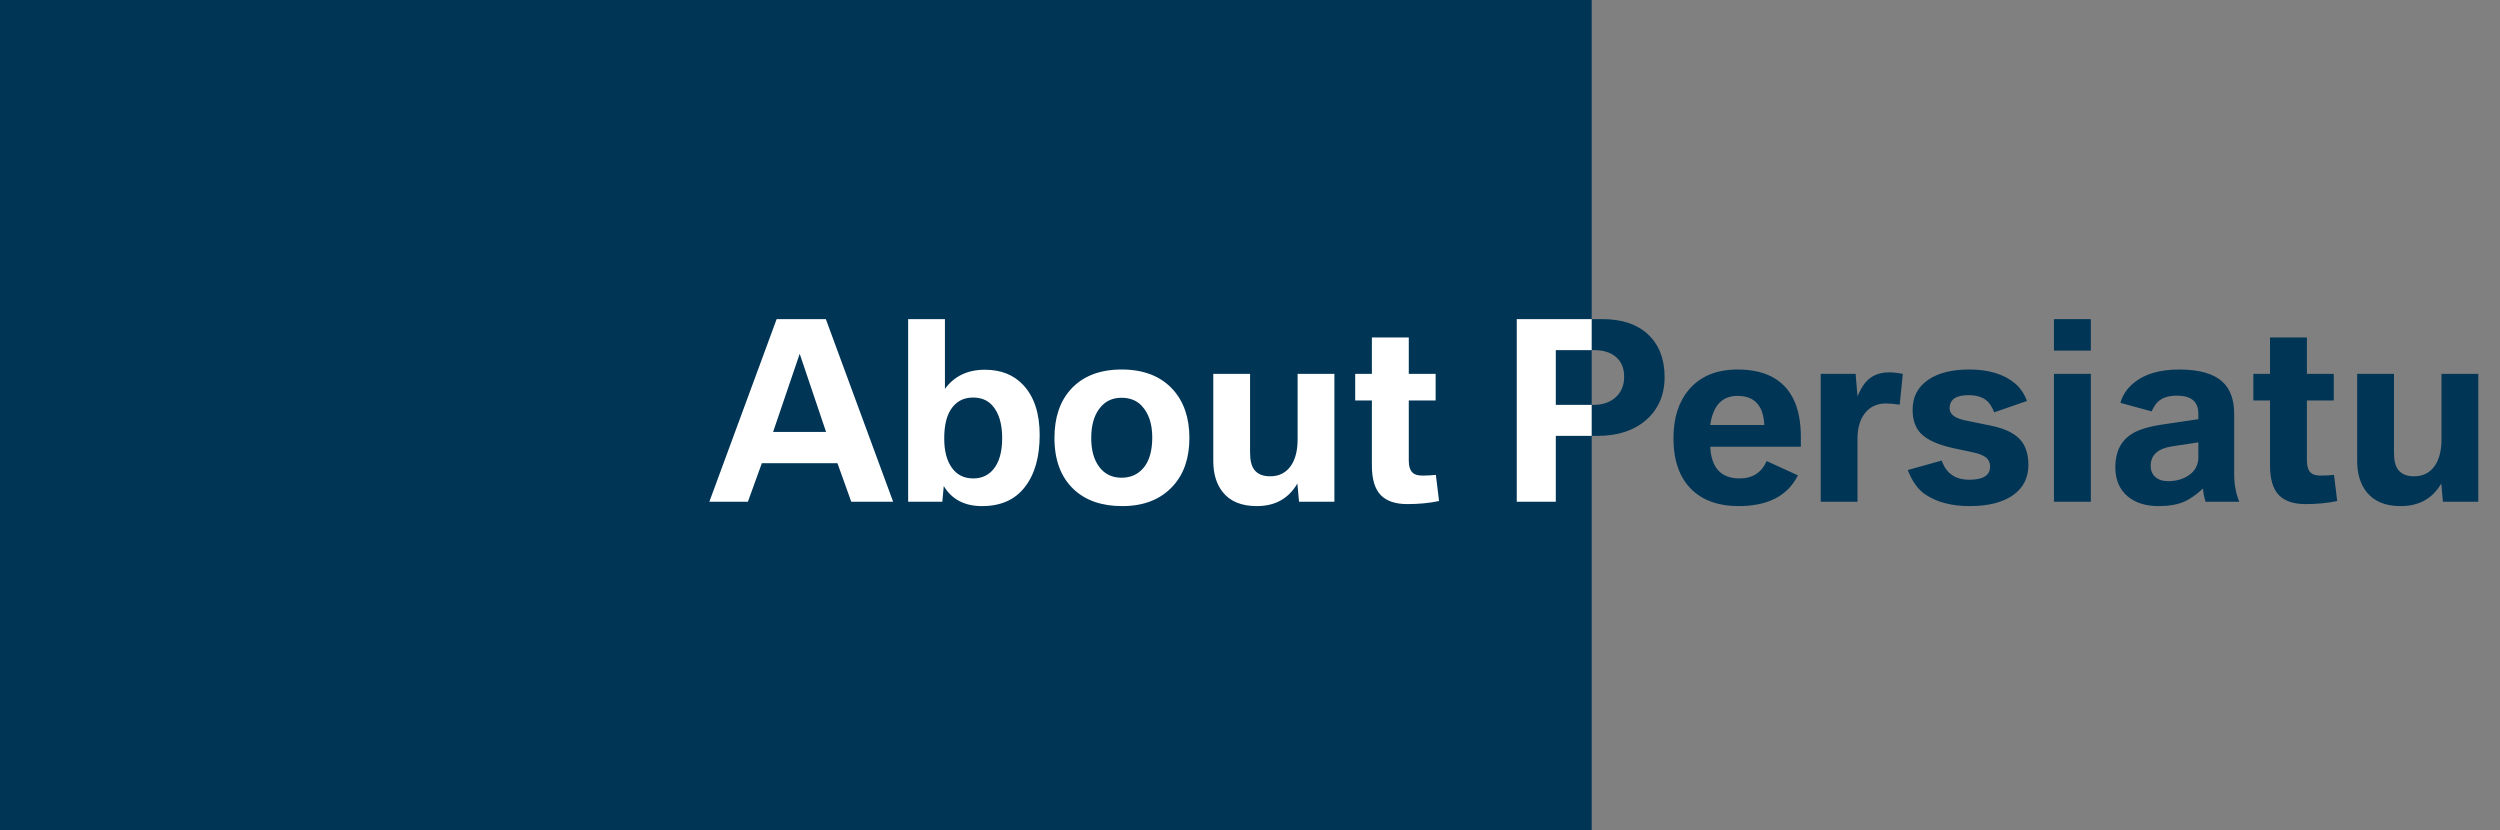 <svg width="289" height="96" viewBox="0 0 289 96" fill="none" xmlns="http://www.w3.org/2000/svg">
<rect x="0" y="0" width="289" height="96" fill="#808080" stroke="none"/>
<rect width="184" height="96" fill="#003556"/>
<path d="M82 58L89.779 36.891H95.467L103.246 58H98.406L96.807 53.543H88.07L86.457 58H82ZM89.369 49.934H95.494L92.445 40.897L89.369 49.934ZM109.098 56.182L108.934 58H104.982V36.891H109.234V44.957C110.31 43.48 111.85 42.742 113.855 42.742C115.715 42.742 117.191 43.33 118.285 44.506C119.552 45.855 120.186 47.787 120.186 50.303C120.186 52.855 119.607 54.865 118.449 56.332C117.319 57.781 115.678 58.506 113.527 58.506C111.504 58.506 110.027 57.731 109.098 56.182ZM112.475 45.955C111.326 45.955 110.451 46.452 109.85 47.445C109.385 48.22 109.152 49.305 109.152 50.699C109.152 52.121 109.444 53.242 110.027 54.062C110.611 54.892 111.44 55.307 112.516 55.307C113.454 55.307 114.215 54.969 114.799 54.295C115.501 53.475 115.852 52.258 115.852 50.645C115.852 48.967 115.464 47.7 114.689 46.844C114.143 46.251 113.404 45.955 112.475 45.955ZM129.66 42.715C132.221 42.715 134.204 43.494 135.607 45.053C136.865 46.456 137.494 48.316 137.494 50.631C137.494 52.937 136.865 54.783 135.607 56.168C134.195 57.727 132.235 58.506 129.729 58.506C127.368 58.506 125.499 57.859 124.123 56.565C122.637 55.161 121.895 53.183 121.895 50.631C121.895 48.297 122.51 46.438 123.74 45.053C125.135 43.494 127.108 42.715 129.66 42.715ZM129.633 45.982C128.557 45.982 127.705 46.406 127.076 47.254C126.456 48.083 126.146 49.209 126.146 50.631C126.146 52.044 126.456 53.16 127.076 53.98C127.705 54.81 128.562 55.225 129.646 55.225C130.695 55.225 131.538 54.851 132.176 54.103C132.859 53.301 133.201 52.121 133.201 50.562C133.201 48.977 132.786 47.751 131.957 46.885C131.383 46.283 130.608 45.982 129.633 45.982ZM140.256 43.221H144.508V52.312C144.508 53.224 144.672 53.889 145 54.309C145.383 54.81 145.993 55.06 146.832 55.06C147.889 55.06 148.701 54.637 149.266 53.789C149.758 53.042 150.004 52.039 150.004 50.781V43.221H154.256V58H150.168L149.977 55.895C148.965 57.635 147.402 58.506 145.287 58.506C143.501 58.506 142.179 57.954 141.322 56.852C140.611 55.94 140.256 54.755 140.256 53.297V43.221ZM158.59 46.297H156.662V43.221H158.59V39.01H162.855V43.221H165.959V46.297H162.855V53.242C162.855 53.908 163.01 54.382 163.32 54.664C163.548 54.874 163.926 54.978 164.455 54.978C164.92 54.978 165.43 54.951 165.986 54.897L166.355 57.918C165.243 58.155 164.022 58.273 162.691 58.273C161.324 58.273 160.303 57.932 159.629 57.248C158.936 56.546 158.59 55.398 158.59 53.803V46.297ZM175.338 58V36.891H185.25C187.501 36.891 189.26 37.483 190.527 38.668C191.794 39.871 192.428 41.507 192.428 43.576C192.428 45.672 191.699 47.345 190.24 48.594C188.846 49.788 186.995 50.385 184.689 50.385H179.85V58H175.338ZM179.85 46.803H184.225C185.255 46.803 186.093 46.52 186.74 45.955C187.415 45.353 187.752 44.556 187.752 43.562C187.752 42.578 187.442 41.817 186.822 41.279C186.202 40.742 185.355 40.473 184.279 40.473H179.85V46.803ZM208.178 51.643H197.705C197.824 54.085 198.954 55.307 201.096 55.307C202.59 55.307 203.634 54.637 204.227 53.297L207.836 54.951C206.66 57.321 204.368 58.506 200.959 58.506C198.717 58.506 196.939 57.891 195.627 56.66C194.178 55.293 193.453 53.288 193.453 50.645C193.453 48.311 194.05 46.443 195.244 45.039C196.557 43.49 198.434 42.715 200.877 42.715C202.636 42.715 204.085 43.07 205.225 43.781C207.193 45.021 208.178 47.258 208.178 50.494V51.643ZM197.705 49.127H203.953C203.853 46.885 202.818 45.764 200.85 45.764C199.072 45.764 198.024 46.885 197.705 49.127ZM210.475 58V43.221H214.508L214.727 45.818C215.009 45.144 215.314 44.611 215.643 44.219C216.299 43.435 217.215 43.043 218.391 43.043C218.837 43.043 219.361 43.102 219.963 43.221L219.607 46.775C218.915 46.684 218.386 46.639 218.021 46.639C216.992 46.639 216.18 47.012 215.588 47.76C215.014 48.48 214.727 49.469 214.727 50.727V58H210.475ZM220.537 54.336L224.461 53.242C224.971 54.719 226.033 55.457 227.646 55.457C229.251 55.457 230.053 54.951 230.053 53.94C230.053 53.493 229.902 53.147 229.602 52.9C229.283 52.636 228.727 52.422 227.934 52.258L226.047 51.861C224.096 51.451 222.757 50.859 222.027 50.084C221.408 49.437 221.098 48.521 221.098 47.336C221.098 45.878 221.699 44.734 222.902 43.904C224.06 43.111 225.641 42.715 227.646 42.715C229.889 42.715 231.643 43.243 232.91 44.301C233.53 44.811 233.999 45.495 234.318 46.352L230.531 47.664C230.276 47.017 229.975 46.557 229.629 46.283C229.128 45.882 228.435 45.682 227.551 45.682C226.102 45.682 225.377 46.188 225.377 47.199C225.377 47.883 225.974 48.348 227.168 48.594L230.162 49.209C231.894 49.565 233.083 50.18 233.73 51.055C234.232 51.738 234.482 52.641 234.482 53.762C234.482 55.211 233.913 56.355 232.773 57.193C231.579 58.068 229.889 58.506 227.701 58.506C225.623 58.506 223.914 58.059 222.574 57.166C221.727 56.601 221.048 55.658 220.537 54.336ZM237.436 58V43.221H241.701V58H237.436ZM237.436 40.527V36.891H241.701V40.527H237.436ZM254.129 48.457V47.815C254.129 46.429 253.299 45.736 251.641 45.736C250.693 45.736 249.968 45.969 249.467 46.434C249.193 46.698 248.947 47.072 248.729 47.555L245.119 46.57C245.383 45.632 245.935 44.834 246.773 44.178C248.013 43.203 249.722 42.715 251.9 42.715C254.234 42.715 255.911 43.193 256.932 44.15C257.825 44.98 258.271 46.21 258.271 47.842V54.815C258.271 55.99 258.467 57.052 258.859 58H254.963C254.79 57.435 254.689 56.929 254.662 56.482C253.86 57.212 253.131 57.717 252.475 58C251.682 58.337 250.706 58.506 249.549 58.506C248.063 58.506 246.874 58.137 245.98 57.398C245.014 56.596 244.531 55.462 244.531 53.994C244.531 52.244 245.165 50.968 246.432 50.166C247.197 49.674 248.382 49.309 249.986 49.072L254.129 48.457ZM254.129 51.137L251.135 51.588C249.458 51.843 248.619 52.595 248.619 53.844C248.619 54.372 248.783 54.792 249.111 55.102C249.476 55.448 249.991 55.621 250.656 55.621C251.586 55.621 252.383 55.389 253.049 54.924C253.769 54.422 254.129 53.73 254.129 52.846V51.137ZM262.414 46.297H260.486V43.221H262.414V39.01H266.68V43.221H269.783V46.297H266.68V53.242C266.68 53.908 266.835 54.382 267.145 54.664C267.372 54.874 267.751 54.978 268.279 54.978C268.744 54.978 269.255 54.951 269.811 54.897L270.18 57.918C269.068 58.155 267.846 58.273 266.516 58.273C265.148 58.273 264.128 57.932 263.453 57.248C262.76 56.546 262.414 55.398 262.414 53.803V46.297ZM272.49 43.221H276.742V52.312C276.742 53.224 276.906 53.889 277.234 54.309C277.617 54.81 278.228 55.06 279.066 55.06C280.124 55.06 280.935 54.637 281.5 53.789C281.992 53.042 282.238 52.039 282.238 50.781V43.221H286.49V58H282.402L282.211 55.895C281.199 57.635 279.636 58.506 277.521 58.506C275.735 58.506 274.413 57.954 273.557 56.852C272.846 55.94 272.49 54.755 272.49 53.297V43.221Z" fill="#003556"/>
<g clip-path="url(#clip0_35_174)">
<path d="M82 58L89.779 36.891H95.467L103.246 58H98.406L96.807 53.543H88.07L86.457 58H82ZM89.369 49.934H95.494L92.445 40.897L89.369 49.934ZM109.098 56.182L108.934 58H104.982V36.891H109.234V44.957C110.31 43.48 111.85 42.742 113.855 42.742C115.715 42.742 117.191 43.33 118.285 44.506C119.552 45.855 120.186 47.787 120.186 50.303C120.186 52.855 119.607 54.865 118.449 56.332C117.319 57.781 115.678 58.506 113.527 58.506C111.504 58.506 110.027 57.731 109.098 56.182ZM112.475 45.955C111.326 45.955 110.451 46.452 109.85 47.445C109.385 48.22 109.152 49.305 109.152 50.699C109.152 52.121 109.444 53.242 110.027 54.062C110.611 54.892 111.44 55.307 112.516 55.307C113.454 55.307 114.215 54.969 114.799 54.295C115.501 53.475 115.852 52.258 115.852 50.645C115.852 48.967 115.464 47.7 114.689 46.844C114.143 46.251 113.404 45.955 112.475 45.955ZM129.66 42.715C132.221 42.715 134.204 43.494 135.607 45.053C136.865 46.456 137.494 48.316 137.494 50.631C137.494 52.937 136.865 54.783 135.607 56.168C134.195 57.727 132.235 58.506 129.729 58.506C127.368 58.506 125.499 57.859 124.123 56.565C122.637 55.161 121.895 53.183 121.895 50.631C121.895 48.297 122.51 46.438 123.74 45.053C125.135 43.494 127.108 42.715 129.66 42.715ZM129.633 45.982C128.557 45.982 127.705 46.406 127.076 47.254C126.456 48.083 126.146 49.209 126.146 50.631C126.146 52.044 126.456 53.16 127.076 53.98C127.705 54.81 128.562 55.225 129.646 55.225C130.695 55.225 131.538 54.851 132.176 54.103C132.859 53.301 133.201 52.121 133.201 50.562C133.201 48.977 132.786 47.751 131.957 46.885C131.383 46.283 130.608 45.982 129.633 45.982ZM140.256 43.221H144.508V52.312C144.508 53.224 144.672 53.889 145 54.309C145.383 54.81 145.993 55.06 146.832 55.06C147.889 55.06 148.701 54.637 149.266 53.789C149.758 53.042 150.004 52.039 150.004 50.781V43.221H154.256V58H150.168L149.977 55.895C148.965 57.635 147.402 58.506 145.287 58.506C143.501 58.506 142.179 57.954 141.322 56.852C140.611 55.94 140.256 54.755 140.256 53.297V43.221ZM158.59 46.297H156.662V43.221H158.59V39.01H162.855V43.221H165.959V46.297H162.855V53.242C162.855 53.908 163.01 54.382 163.32 54.664C163.548 54.874 163.926 54.978 164.455 54.978C164.92 54.978 165.43 54.951 165.986 54.897L166.355 57.918C165.243 58.155 164.022 58.273 162.691 58.273C161.324 58.273 160.303 57.932 159.629 57.248C158.936 56.546 158.59 55.398 158.59 53.803V46.297ZM175.338 58V36.891H185.25C187.501 36.891 189.26 37.483 190.527 38.668C191.794 39.871 192.428 41.507 192.428 43.576C192.428 45.672 191.699 47.345 190.24 48.594C188.846 49.788 186.995 50.385 184.689 50.385H179.85V58H175.338ZM179.85 46.803H184.225C185.255 46.803 186.093 46.52 186.74 45.955C187.415 45.353 187.752 44.556 187.752 43.562C187.752 42.578 187.442 41.817 186.822 41.279C186.202 40.742 185.355 40.473 184.279 40.473H179.85V46.803ZM208.178 51.643H197.705C197.824 54.085 198.954 55.307 201.096 55.307C202.59 55.307 203.634 54.637 204.227 53.297L207.836 54.951C206.66 57.321 204.368 58.506 200.959 58.506C198.717 58.506 196.939 57.891 195.627 56.66C194.178 55.293 193.453 53.288 193.453 50.645C193.453 48.311 194.05 46.443 195.244 45.039C196.557 43.49 198.434 42.715 200.877 42.715C202.636 42.715 204.085 43.07 205.225 43.781C207.193 45.021 208.178 47.258 208.178 50.494V51.643ZM197.705 49.127H203.953C203.853 46.885 202.818 45.764 200.85 45.764C199.072 45.764 198.024 46.885 197.705 49.127ZM210.475 58V43.221H214.508L214.727 45.818C215.009 45.144 215.314 44.611 215.643 44.219C216.299 43.435 217.215 43.043 218.391 43.043C218.837 43.043 219.361 43.102 219.963 43.221L219.607 46.775C218.915 46.684 218.386 46.639 218.021 46.639C216.992 46.639 216.18 47.012 215.588 47.76C215.014 48.48 214.727 49.469 214.727 50.727V58H210.475ZM220.537 54.336L224.461 53.242C224.971 54.719 226.033 55.457 227.646 55.457C229.251 55.457 230.053 54.951 230.053 53.94C230.053 53.493 229.902 53.147 229.602 52.9C229.283 52.636 228.727 52.422 227.934 52.258L226.047 51.861C224.096 51.451 222.757 50.859 222.027 50.084C221.408 49.437 221.098 48.521 221.098 47.336C221.098 45.878 221.699 44.734 222.902 43.904C224.06 43.111 225.641 42.715 227.646 42.715C229.889 42.715 231.643 43.243 232.91 44.301C233.53 44.811 233.999 45.495 234.318 46.352L230.531 47.664C230.276 47.017 229.975 46.557 229.629 46.283C229.128 45.882 228.435 45.682 227.551 45.682C226.102 45.682 225.377 46.188 225.377 47.199C225.377 47.883 225.974 48.348 227.168 48.594L230.162 49.209C231.894 49.565 233.083 50.18 233.73 51.055C234.232 51.738 234.482 52.641 234.482 53.762C234.482 55.211 233.913 56.355 232.773 57.193C231.579 58.068 229.889 58.506 227.701 58.506C225.623 58.506 223.914 58.059 222.574 57.166C221.727 56.601 221.048 55.658 220.537 54.336ZM237.436 58V43.221H241.701V58H237.436ZM237.436 40.527V36.891H241.701V40.527H237.436ZM254.129 48.457V47.815C254.129 46.429 253.299 45.736 251.641 45.736C250.693 45.736 249.968 45.969 249.467 46.434C249.193 46.698 248.947 47.072 248.729 47.555L245.119 46.57C245.383 45.632 245.935 44.834 246.773 44.178C248.013 43.203 249.722 42.715 251.9 42.715C254.234 42.715 255.911 43.193 256.932 44.15C257.825 44.98 258.271 46.21 258.271 47.842V54.815C258.271 55.99 258.467 57.052 258.859 58H254.963C254.79 57.435 254.689 56.929 254.662 56.482C253.86 57.212 253.131 57.717 252.475 58C251.682 58.337 250.706 58.506 249.549 58.506C248.063 58.506 246.874 58.137 245.98 57.398C245.014 56.596 244.531 55.462 244.531 53.994C244.531 52.244 245.165 50.968 246.432 50.166C247.197 49.674 248.382 49.309 249.986 49.072L254.129 48.457ZM254.129 51.137L251.135 51.588C249.458 51.843 248.619 52.595 248.619 53.844C248.619 54.372 248.783 54.792 249.111 55.102C249.476 55.448 249.991 55.621 250.656 55.621C251.586 55.621 252.383 55.389 253.049 54.924C253.769 54.422 254.129 53.73 254.129 52.846V51.137ZM262.414 46.297H260.486V43.221H262.414V39.01H266.68V43.221H269.783V46.297H266.68V53.242C266.68 53.908 266.835 54.382 267.145 54.664C267.372 54.874 267.751 54.978 268.279 54.978C268.744 54.978 269.255 54.951 269.811 54.897L270.18 57.918C269.068 58.155 267.846 58.273 266.516 58.273C265.148 58.273 264.128 57.932 263.453 57.248C262.76 56.546 262.414 55.398 262.414 53.803V46.297ZM272.49 43.221H276.742V52.312C276.742 53.224 276.906 53.889 277.234 54.309C277.617 54.81 278.228 55.06 279.066 55.06C280.124 55.06 280.935 54.637 281.5 53.789C281.992 53.042 282.238 52.039 282.238 50.781V43.221H286.49V58H282.402L282.211 55.895C281.199 57.635 279.636 58.506 277.521 58.506C275.735 58.506 274.413 57.954 273.557 56.852C272.846 55.94 272.49 54.755 272.49 53.297V43.221Z" fill="white"/>
</g>
<defs>
<clipPath id="clip0_35_174">
<rect width="102" height="40" fill="white" transform="translate(82 28)"/>
</clipPath>
</defs>
</svg>

